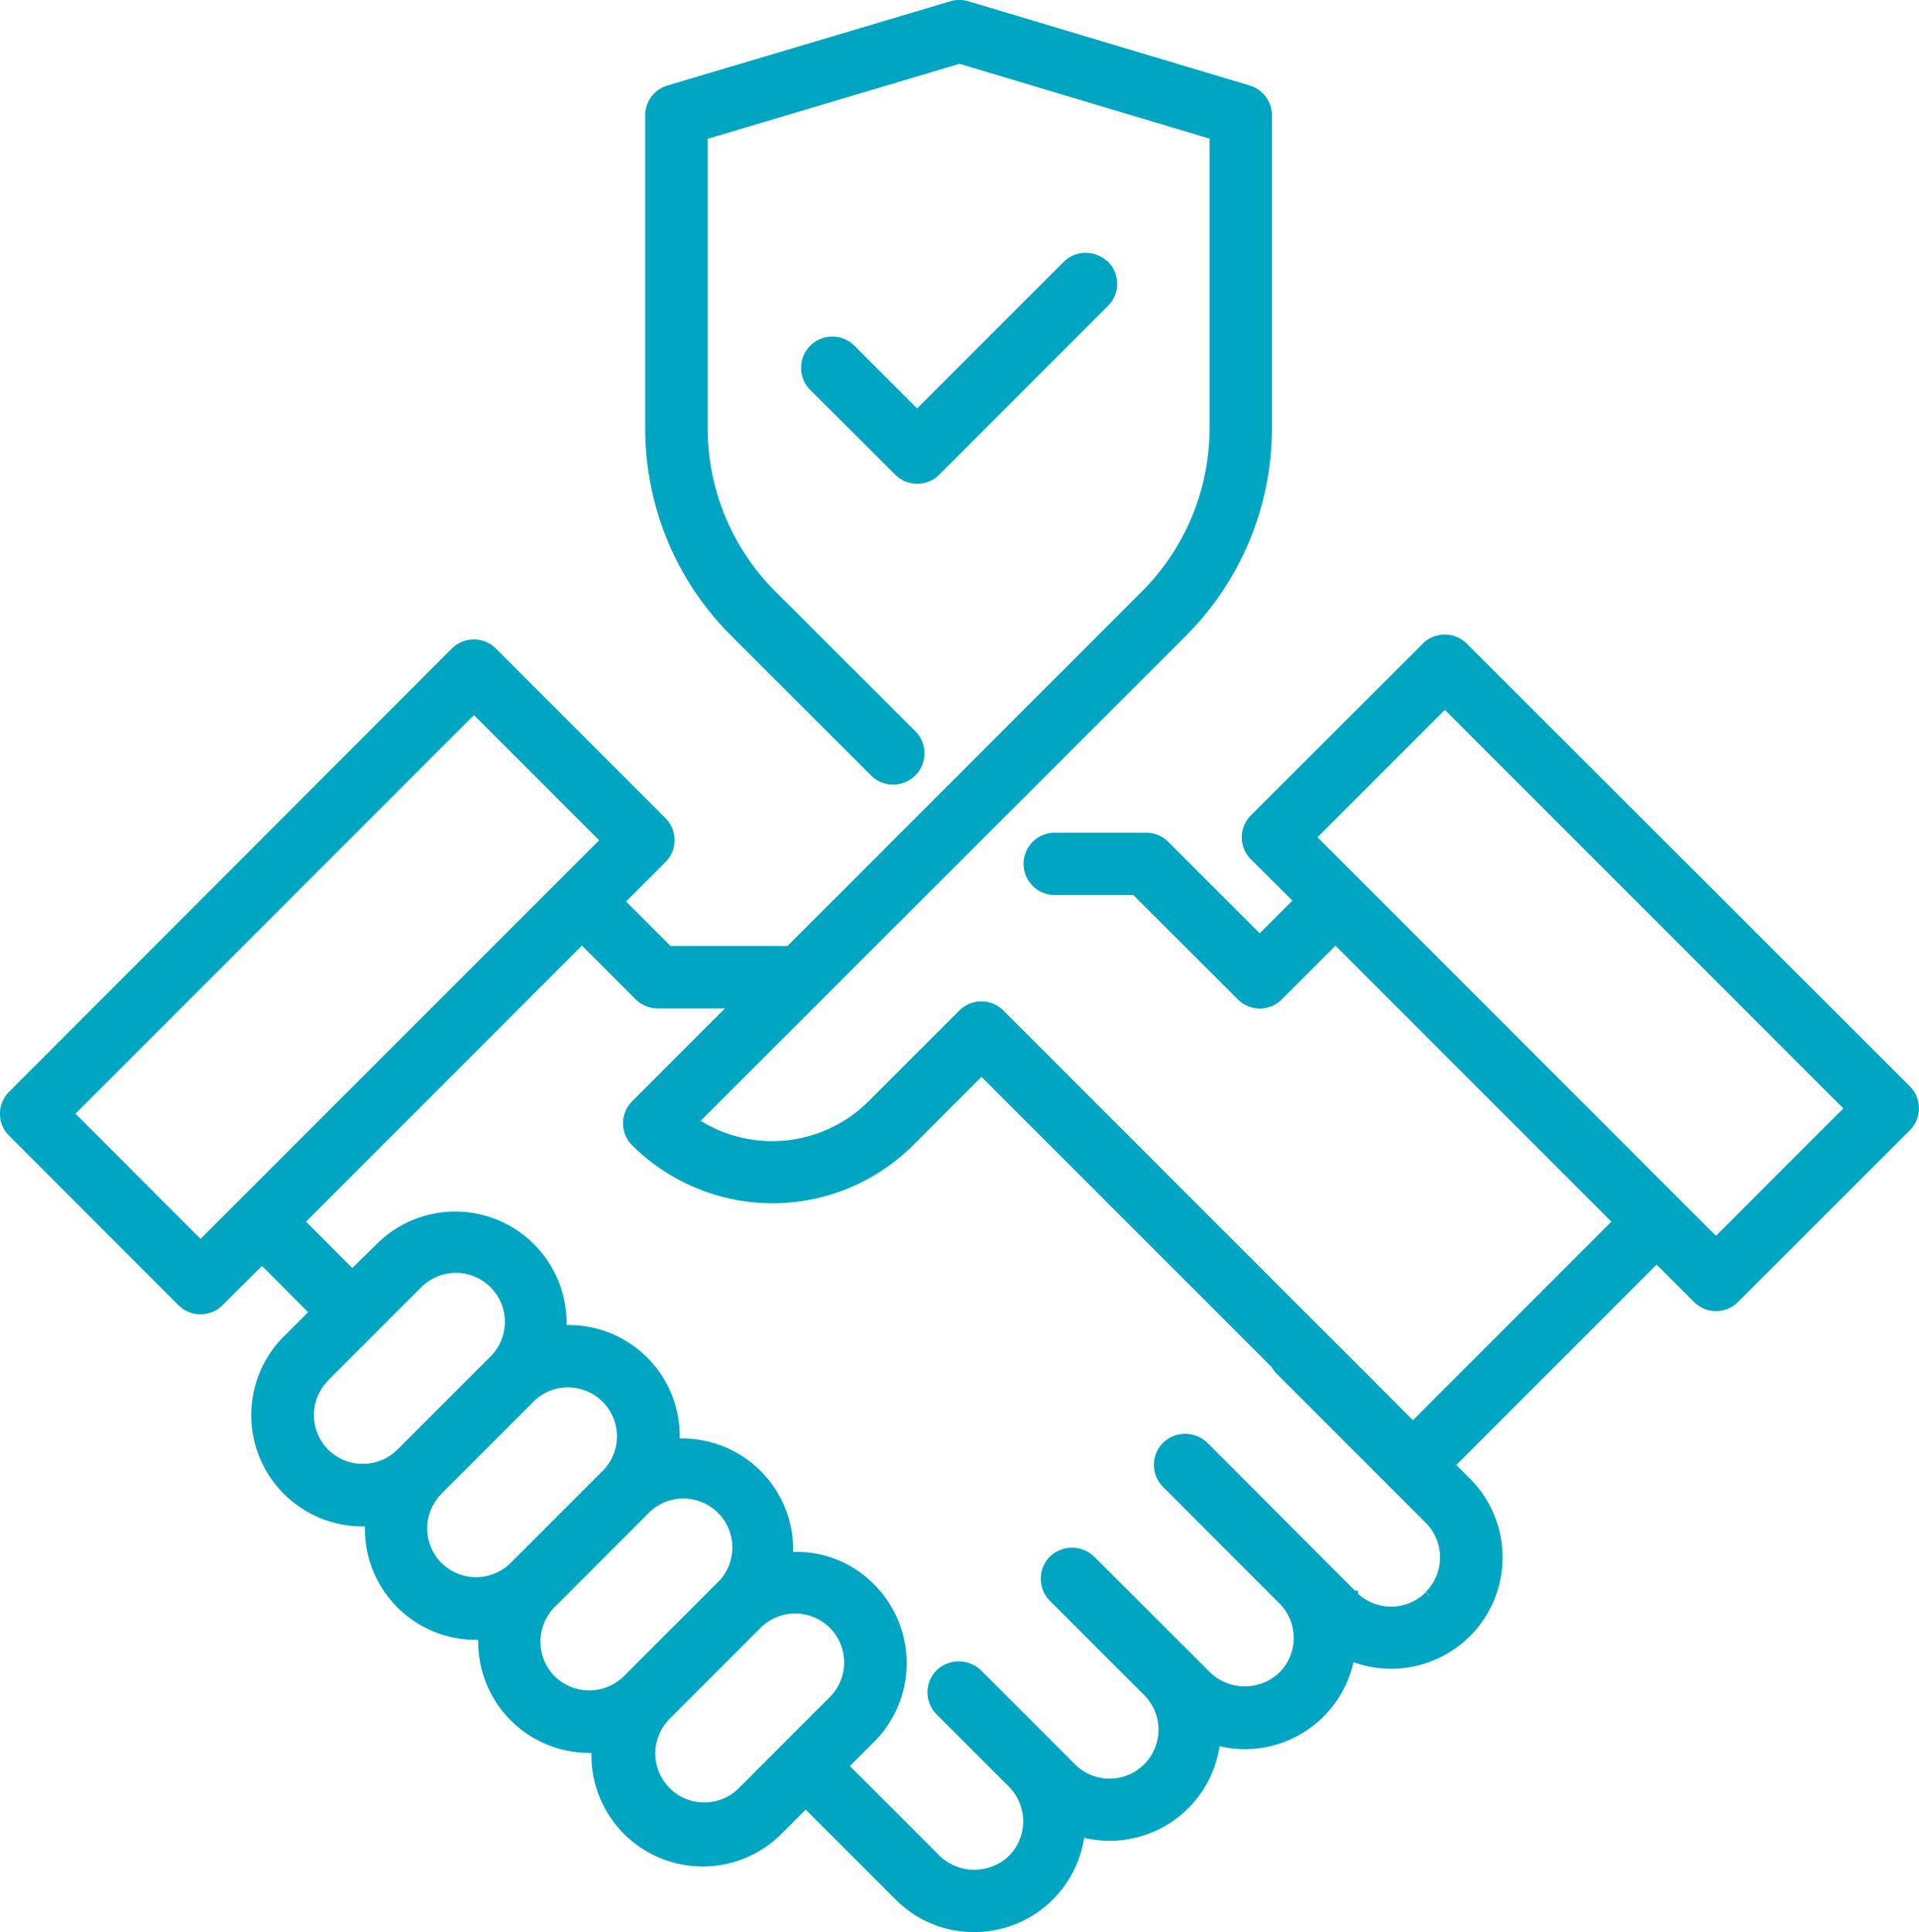 <svg id="Group_178" data-name="Group 178" xmlns="http://www.w3.org/2000/svg" xmlns:xlink="http://www.w3.org/1999/xlink" width="91.556" height="92.179" viewBox="0 0 91.556 92.179">
  <defs>
    <clipPath id="clip-path">
      <rect id="Rectangle_80" data-name="Rectangle 80" width="91.556" height="92.179" fill="#00a6c1"/>
    </clipPath>
  </defs>
  <g id="Group_177" data-name="Group 177" transform="translate(0 0)" clip-path="url(#clip-path)">
    <path id="Path_172" data-name="Path 172" d="M91.143,51.854,69.981,30.71a1.491,1.491,0,0,0-2.03-.068l-8.262,8.251a1.488,1.488,0,0,0,0,2.116l1.97,1.962L60.1,44.53l-4.364-4.366a1.48,1.48,0,0,0-1.054-.435h-4.4a1.489,1.489,0,0,0,.007,2.977h3.783l4.981,4.973a1.478,1.478,0,0,0,1.051.441h0a1.485,1.485,0,0,0,1.055-.44l2.558-2.558L76.881,58.288,67.413,67.76,47.88,48.223a1.482,1.482,0,0,0-1.05-.443h-.01a1.488,1.488,0,0,0-1.058.441l-4.324,4.324a6.5,6.5,0,0,1-8.011.932L56.583,30.332a14,14,0,0,0,4.1-9.9V5.508a1.48,1.48,0,0,0-1.056-1.427L46.2.061a1.494,1.494,0,0,0-.853,0L31.844,4.08a1.484,1.484,0,0,0-1.062,1.429V20.429a13.983,13.983,0,0,0,4.1,9.9L41.559,37a1.492,1.492,0,1,0,2.109-2.112l-6.678-6.668a11.028,11.028,0,0,1-3.228-7.793V6.623L45.777,3.046,57.708,6.615V20.429a11.028,11.028,0,0,1-3.228,7.793L37.573,45.135H31.991l-2.122-2.122,1.873-1.873a1.467,1.467,0,0,0,.439-1.05,1.483,1.483,0,0,0-.439-1.062l-8.074-8.076a1.49,1.49,0,0,0-2.1-.02L.439,52.085A1.472,1.472,0,0,0,0,53.134a1.456,1.456,0,0,0,.369.985l8.145,8.156a1.49,1.49,0,0,0,2.03.069L12.5,60.4,14.7,62.608l-1.156,1.154A5.311,5.311,0,0,0,17.3,72.83a.886.886,0,0,0,.109,0,5.3,5.3,0,0,0,4.917,5.4c.163.008.325.016.49.011,0,.034,0,.067,0,.1a5.3,5.3,0,0,0,5.3,5.295h.1a5.311,5.311,0,0,0,9.067,3.861l1.156-1.158,4.286,4.287a5.271,5.271,0,0,0,3.753,1.559h0a5.312,5.312,0,0,0,5.247-4.5A5.3,5.3,0,0,0,58.036,84a5.433,5.433,0,0,0,.151-.683,5.307,5.307,0,0,0,6.3-3.677c.033-.11.061-.223.086-.335a5.313,5.313,0,0,0,5.558-8.756l-.652-.65,9.56-9.563,1.782,1.782a1.476,1.476,0,0,0,1.051.44h0a1.482,1.482,0,0,0,1.018-.406l8.218-8.213a1.486,1.486,0,0,0,.444-1.051,1.457,1.457,0,0,0-.413-1.033m-3.193,1.032-6.077,6.078L62.857,39.947l6.077-6.078ZM28.585,40.091,9.568,59.109,3.6,53.137,22.613,34.119ZM26.461,76.677l4.416-4.416a2.336,2.336,0,1,1,3.3,3.3l-4.416,4.416a2.351,2.351,0,0,1-3.3,0h0a2.352,2.352,0,0,1,0-3.3m5.409,5.409,4.417-4.416a2.32,2.32,0,0,1,1.651-.686h0a2.336,2.336,0,0,1,1.651,3.988L35.174,85.39a2.336,2.336,0,0,1-3.3-3.3M21.059,71.269l4.415-4.413a2.292,2.292,0,0,1,1.662-.66,2.337,2.337,0,0,1,1.642,3.96l-4.416,4.416a2.344,2.344,0,0,1-3.3,0h0a2.342,2.342,0,0,1,0-3.3m-5.41-5.409,4.42-4.419a2.336,2.336,0,0,1,3.357,3.25l-4.473,4.472a2.345,2.345,0,0,1-3.3,0h0a2.345,2.345,0,0,1,0-3.3m-.167,3.471h0Zm10.9,10.727-.091.092h0Zm41.8-3.924h0l-.167-.167a2.337,2.337,0,0,1-3.233.067V75.9H64.65L57.6,68.835a1.528,1.528,0,0,0-2.11,0,1.492,1.492,0,0,0,0,2.11L61.04,76.5a2.338,2.338,0,0,1,0,3.3,2.392,2.392,0,0,1-3.3,0L52.2,74.267a1.528,1.528,0,0,0-2.11,0,1.5,1.5,0,0,0,0,2.11l4.5,4.5a2.336,2.336,0,0,1-1.653,3.986h0a2.318,2.318,0,0,1-1.651-.687l-4.488-4.487a1.531,1.531,0,0,0-2.11,0,1.492,1.492,0,0,0,0,2.11l3.449,3.449a2.341,2.341,0,0,1,0,3.3,2.394,2.394,0,0,1-3.305,0l-4.284-4.286L41.7,83.109a5.312,5.312,0,0,0,.015-7.5,5.175,5.175,0,0,0-3.874-1.563,5.3,5.3,0,0,0-4.912-5.4,4.022,4.022,0,0,0-.5-.012,5.3,5.3,0,0,0-4.9-5.4c-.166-.011-.333-.012-.5-.012,0-.034,0-.068,0-.1a5.308,5.308,0,0,0-9.063-3.759L16.806,60.5,14.6,58.287,27.763,45.116l2.558,2.56a1.487,1.487,0,0,0,1.055.436H34.59L30.163,52.54a1.488,1.488,0,0,0-.029,2.08l.029.029a9.5,9.5,0,0,0,13.394,0l3.27-3.27L60.671,65.224a1.554,1.554,0,0,0,.229.308l7.124,7.125a2.339,2.339,0,0,1,0,3.3l.168.168ZM90.942,52l0,0,.008-.01Z" transform="translate(0 -0.001)" fill="#00a6c1"/>
    <path id="Path_173" data-name="Path 173" d="M42.785,9.309l-.076-.069h-.016a1.493,1.493,0,0,0-2.021.073l-6.995,6.995-2.968-2.968a1.492,1.492,0,1,0-2.109,2.11l4.028,4.015a1.482,1.482,0,0,0,1.052.437,1.5,1.5,0,0,0,1.058-.437l8.04-8.046a1.487,1.487,0,0,0,.007-2.11" transform="translate(10.08 3.179)" fill="#00a6c1"/>
  </g>
</svg>
